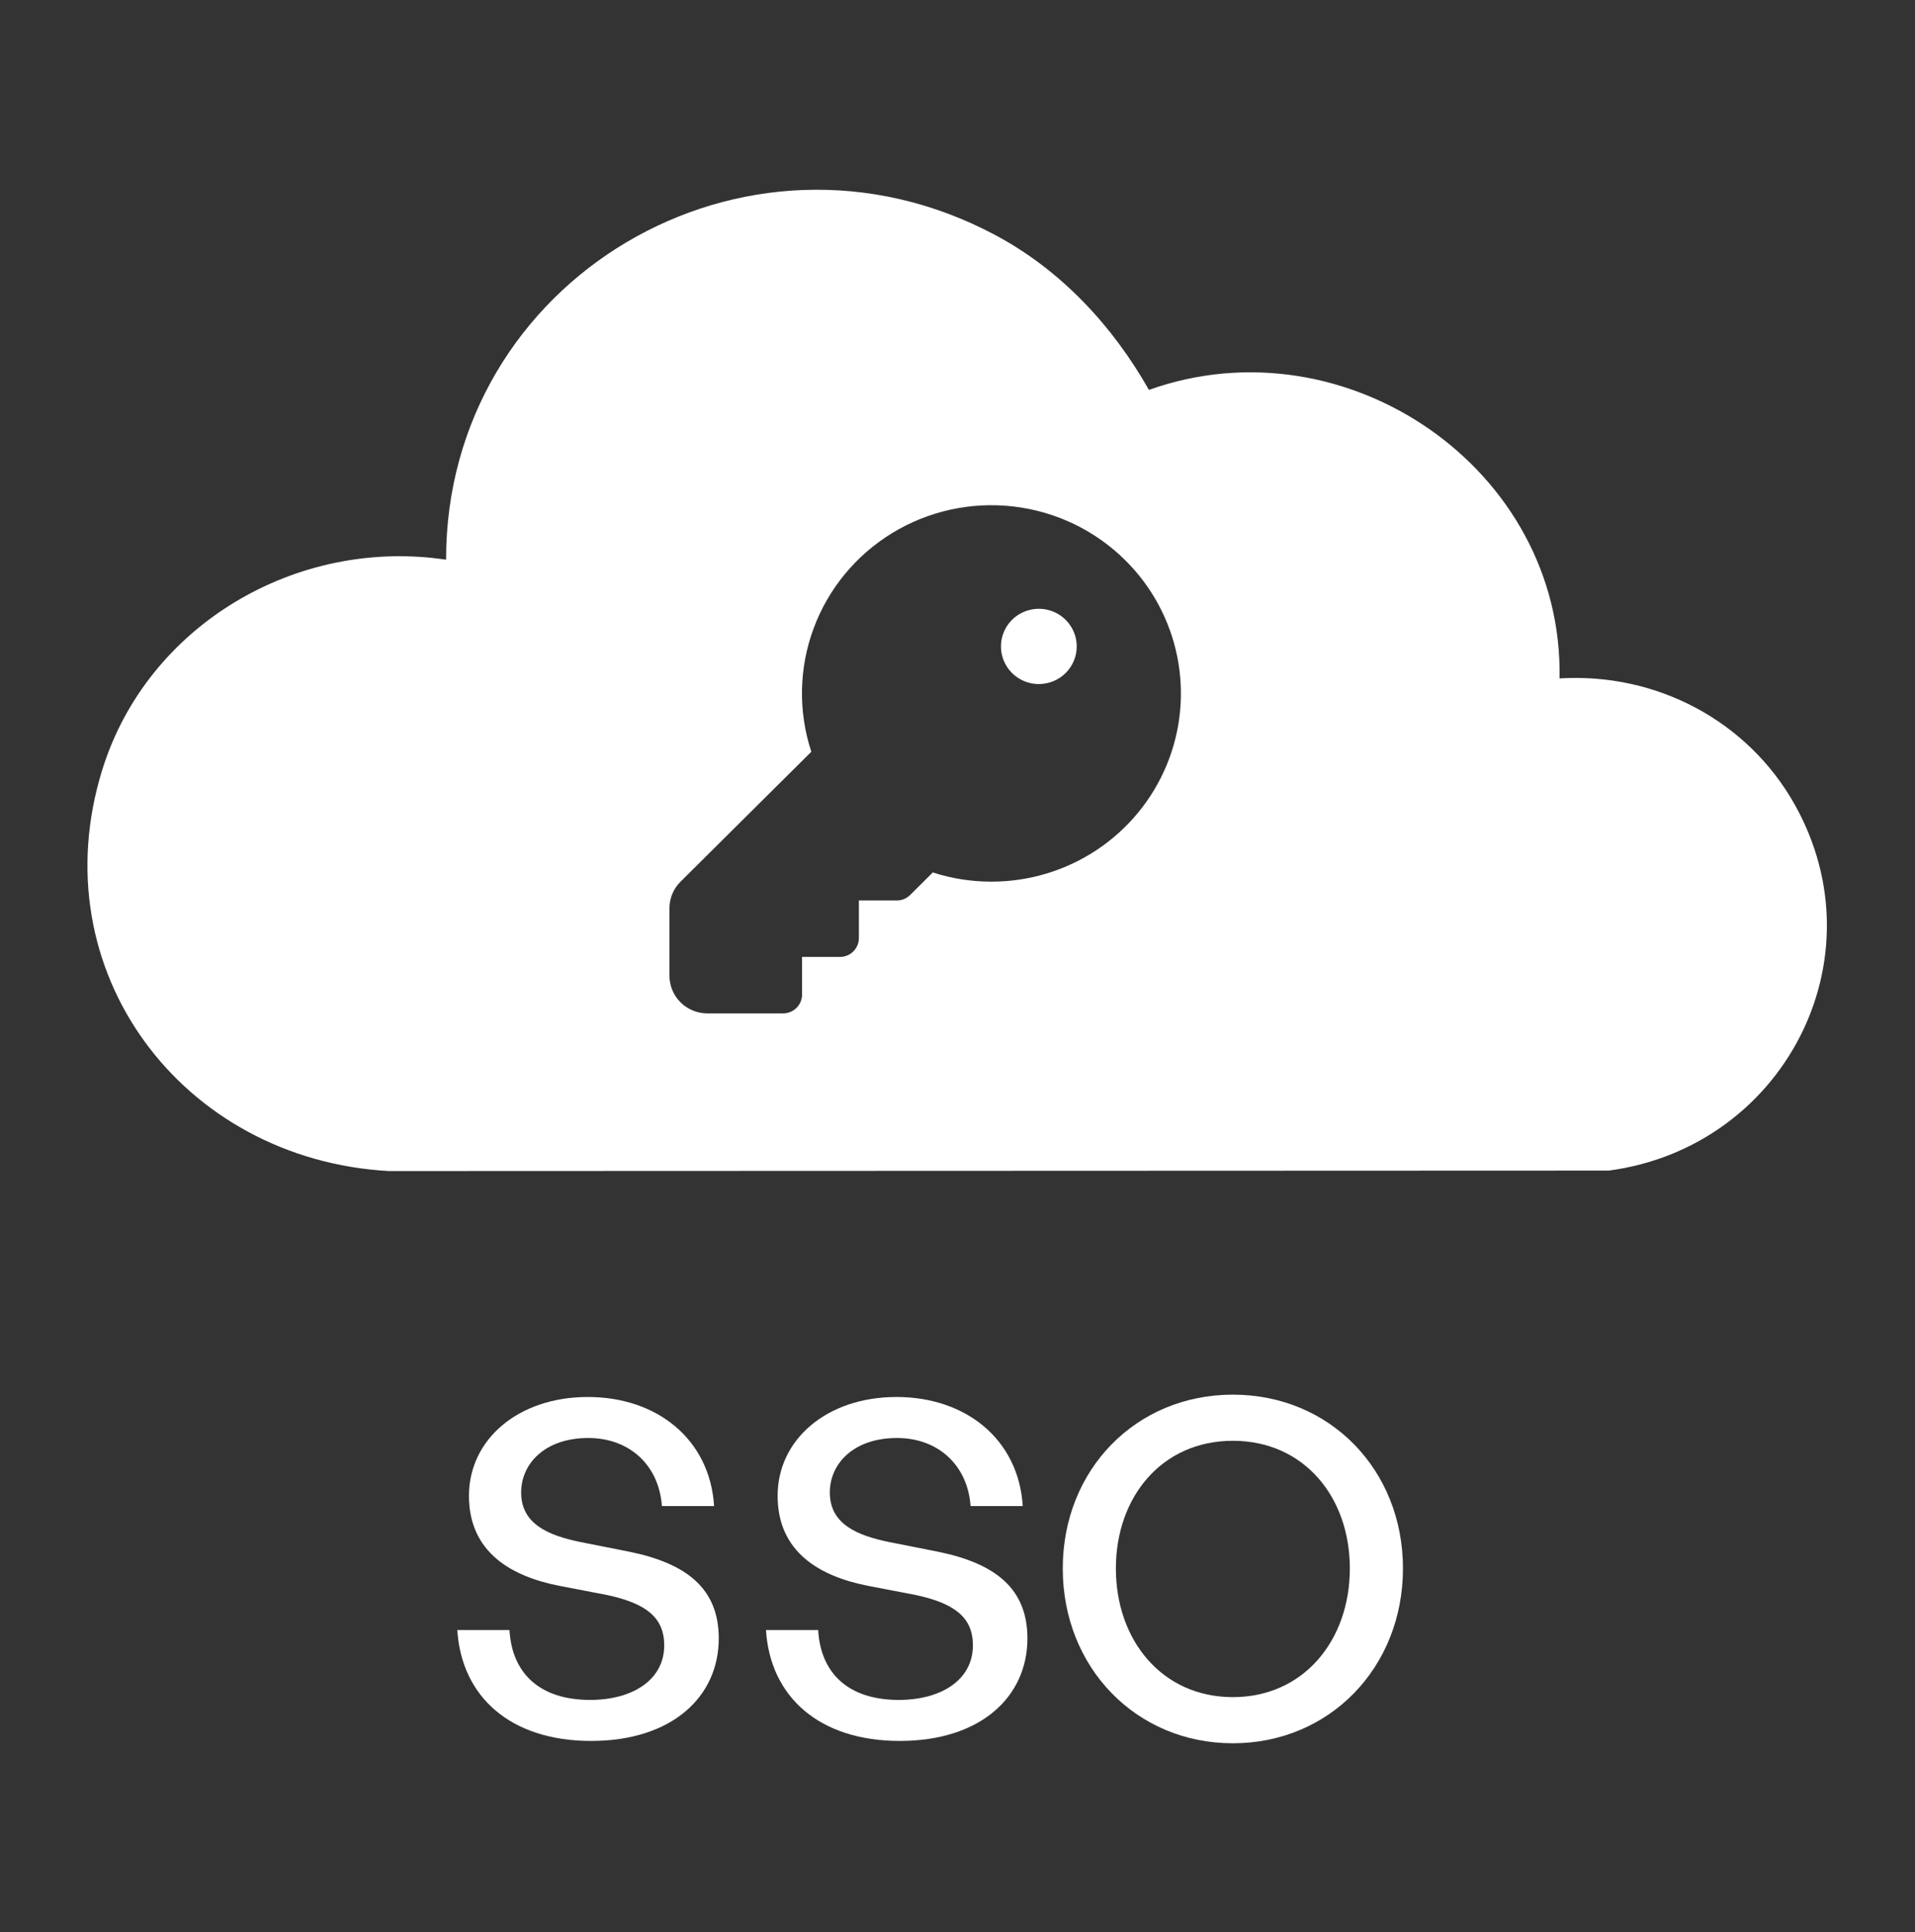 <?xml version="1.0" encoding="UTF-8"?> <svg xmlns="http://www.w3.org/2000/svg" width="113" height="114" viewBox="0 0 113 114" fill="none"><rect x="0" y="0" width="113" height="114" fill="#333333" stroke="none"/><path d="M42.412 96.671C42.412 100.109 39.662 102.721 34.877 102.721C30.119 102.721 27.232 100.109 26.984 96.177H30.064C30.202 98.679 31.797 100.301 34.822 100.301C37.324 100.301 39.194 99.119 39.194 97.084C39.194 95.434 38.122 94.609 35.839 94.114L32.979 93.564C30.202 93.014 27.672 91.612 27.672 88.257C27.672 84.929 30.587 82.427 34.684 82.427C38.782 82.427 41.889 84.929 42.137 88.862H39.057C38.892 86.496 37.187 84.847 34.712 84.847C32.154 84.847 30.752 86.359 30.752 88.064C30.752 89.934 32.374 90.594 34.217 90.979L37.132 91.556C40.514 92.244 42.412 93.729 42.412 96.671Z" fill="white"></path><path d="M60.626 96.671C60.626 100.109 57.876 102.721 53.091 102.721C48.334 102.721 45.446 100.109 45.199 96.177H48.279C48.416 98.679 50.011 100.301 53.036 100.301C55.539 100.301 57.409 99.119 57.409 97.084C57.409 95.434 56.336 94.609 54.054 94.114L51.194 93.564C48.416 93.014 45.886 91.612 45.886 88.257C45.886 84.929 48.801 82.427 52.899 82.427C56.996 82.427 60.104 84.929 60.351 88.862H57.271C57.106 86.496 55.401 84.847 52.926 84.847C50.369 84.847 48.966 86.359 48.966 88.064C48.966 89.934 50.589 90.594 52.431 90.979L55.346 91.556C58.729 92.244 60.626 93.729 60.626 96.671Z" fill="white"></path><path d="M72.748 102.859C67.028 102.859 62.711 98.376 62.711 92.546C62.711 86.716 67.028 82.289 72.748 82.289C78.468 82.289 82.786 86.716 82.786 92.546C82.786 98.376 78.468 102.859 72.748 102.859ZM72.748 100.136C76.928 100.136 79.651 96.781 79.651 92.546C79.651 88.311 76.928 85.011 72.748 85.011C68.569 85.011 65.846 88.311 65.846 92.546C65.846 96.781 68.569 100.136 72.748 100.136Z" fill="white"></path><path d="M26.323 33.024C26.307 16.506 43.927 5.976 58.728 13.869C62.599 15.933 65.657 19.224 67.795 23.005C79.432 18.855 92.267 27.694 92.025 40.029C97.736 39.678 103.129 42.523 105.905 47.476C111.037 56.626 105.21 67.7 94.932 69.069L22.941 69.096C10.742 68.413 2.356 57.291 6.032 45.429C8.674 36.907 17.476 31.698 26.323 33.024ZM59.816 29.886C57.321 29.592 54.799 30.142 52.657 31.446C50.515 32.751 48.877 34.735 48.01 37.077C47.142 39.419 47.094 41.984 47.874 44.356L40.158 52.02C39.95 52.226 39.784 52.471 39.672 52.74C39.559 53.01 39.502 53.298 39.503 53.59V57.572C39.503 58.161 39.739 58.726 40.158 59.143C40.577 59.559 41.146 59.793 41.739 59.793H46.21C46.506 59.793 46.79 59.676 47 59.468C47.21 59.26 47.328 58.977 47.328 58.683V56.462H49.563C49.86 56.462 50.144 56.345 50.353 56.137C50.563 55.928 50.681 55.646 50.681 55.352V53.131H52.917C53.064 53.131 53.209 53.102 53.345 53.047C53.48 52.991 53.603 52.909 53.707 52.806L55.043 51.477C56.161 51.839 57.33 52.022 58.506 52.02H58.52C60.729 52.018 62.889 51.365 64.725 50.144C66.561 48.922 67.991 47.188 68.835 45.16C69.679 43.132 69.9 40.901 69.468 38.748C69.036 36.596 67.972 34.618 66.409 33.066C64.634 31.3 62.312 30.18 59.816 29.886ZM60.863 35.964C61.297 35.878 61.747 35.922 62.155 36.09C62.564 36.258 62.913 36.543 63.158 36.908C63.404 37.273 63.535 37.702 63.535 38.142C63.535 38.73 63.3 39.295 62.881 39.712C62.462 40.128 61.893 40.362 61.3 40.362C60.858 40.362 60.425 40.232 60.058 39.988C59.69 39.744 59.404 39.397 59.234 38.991C59.065 38.586 59.021 38.139 59.107 37.708C59.194 37.278 59.406 36.882 59.719 36.571C60.031 36.261 60.43 36.05 60.863 35.964Z" fill="white"></path></svg> 